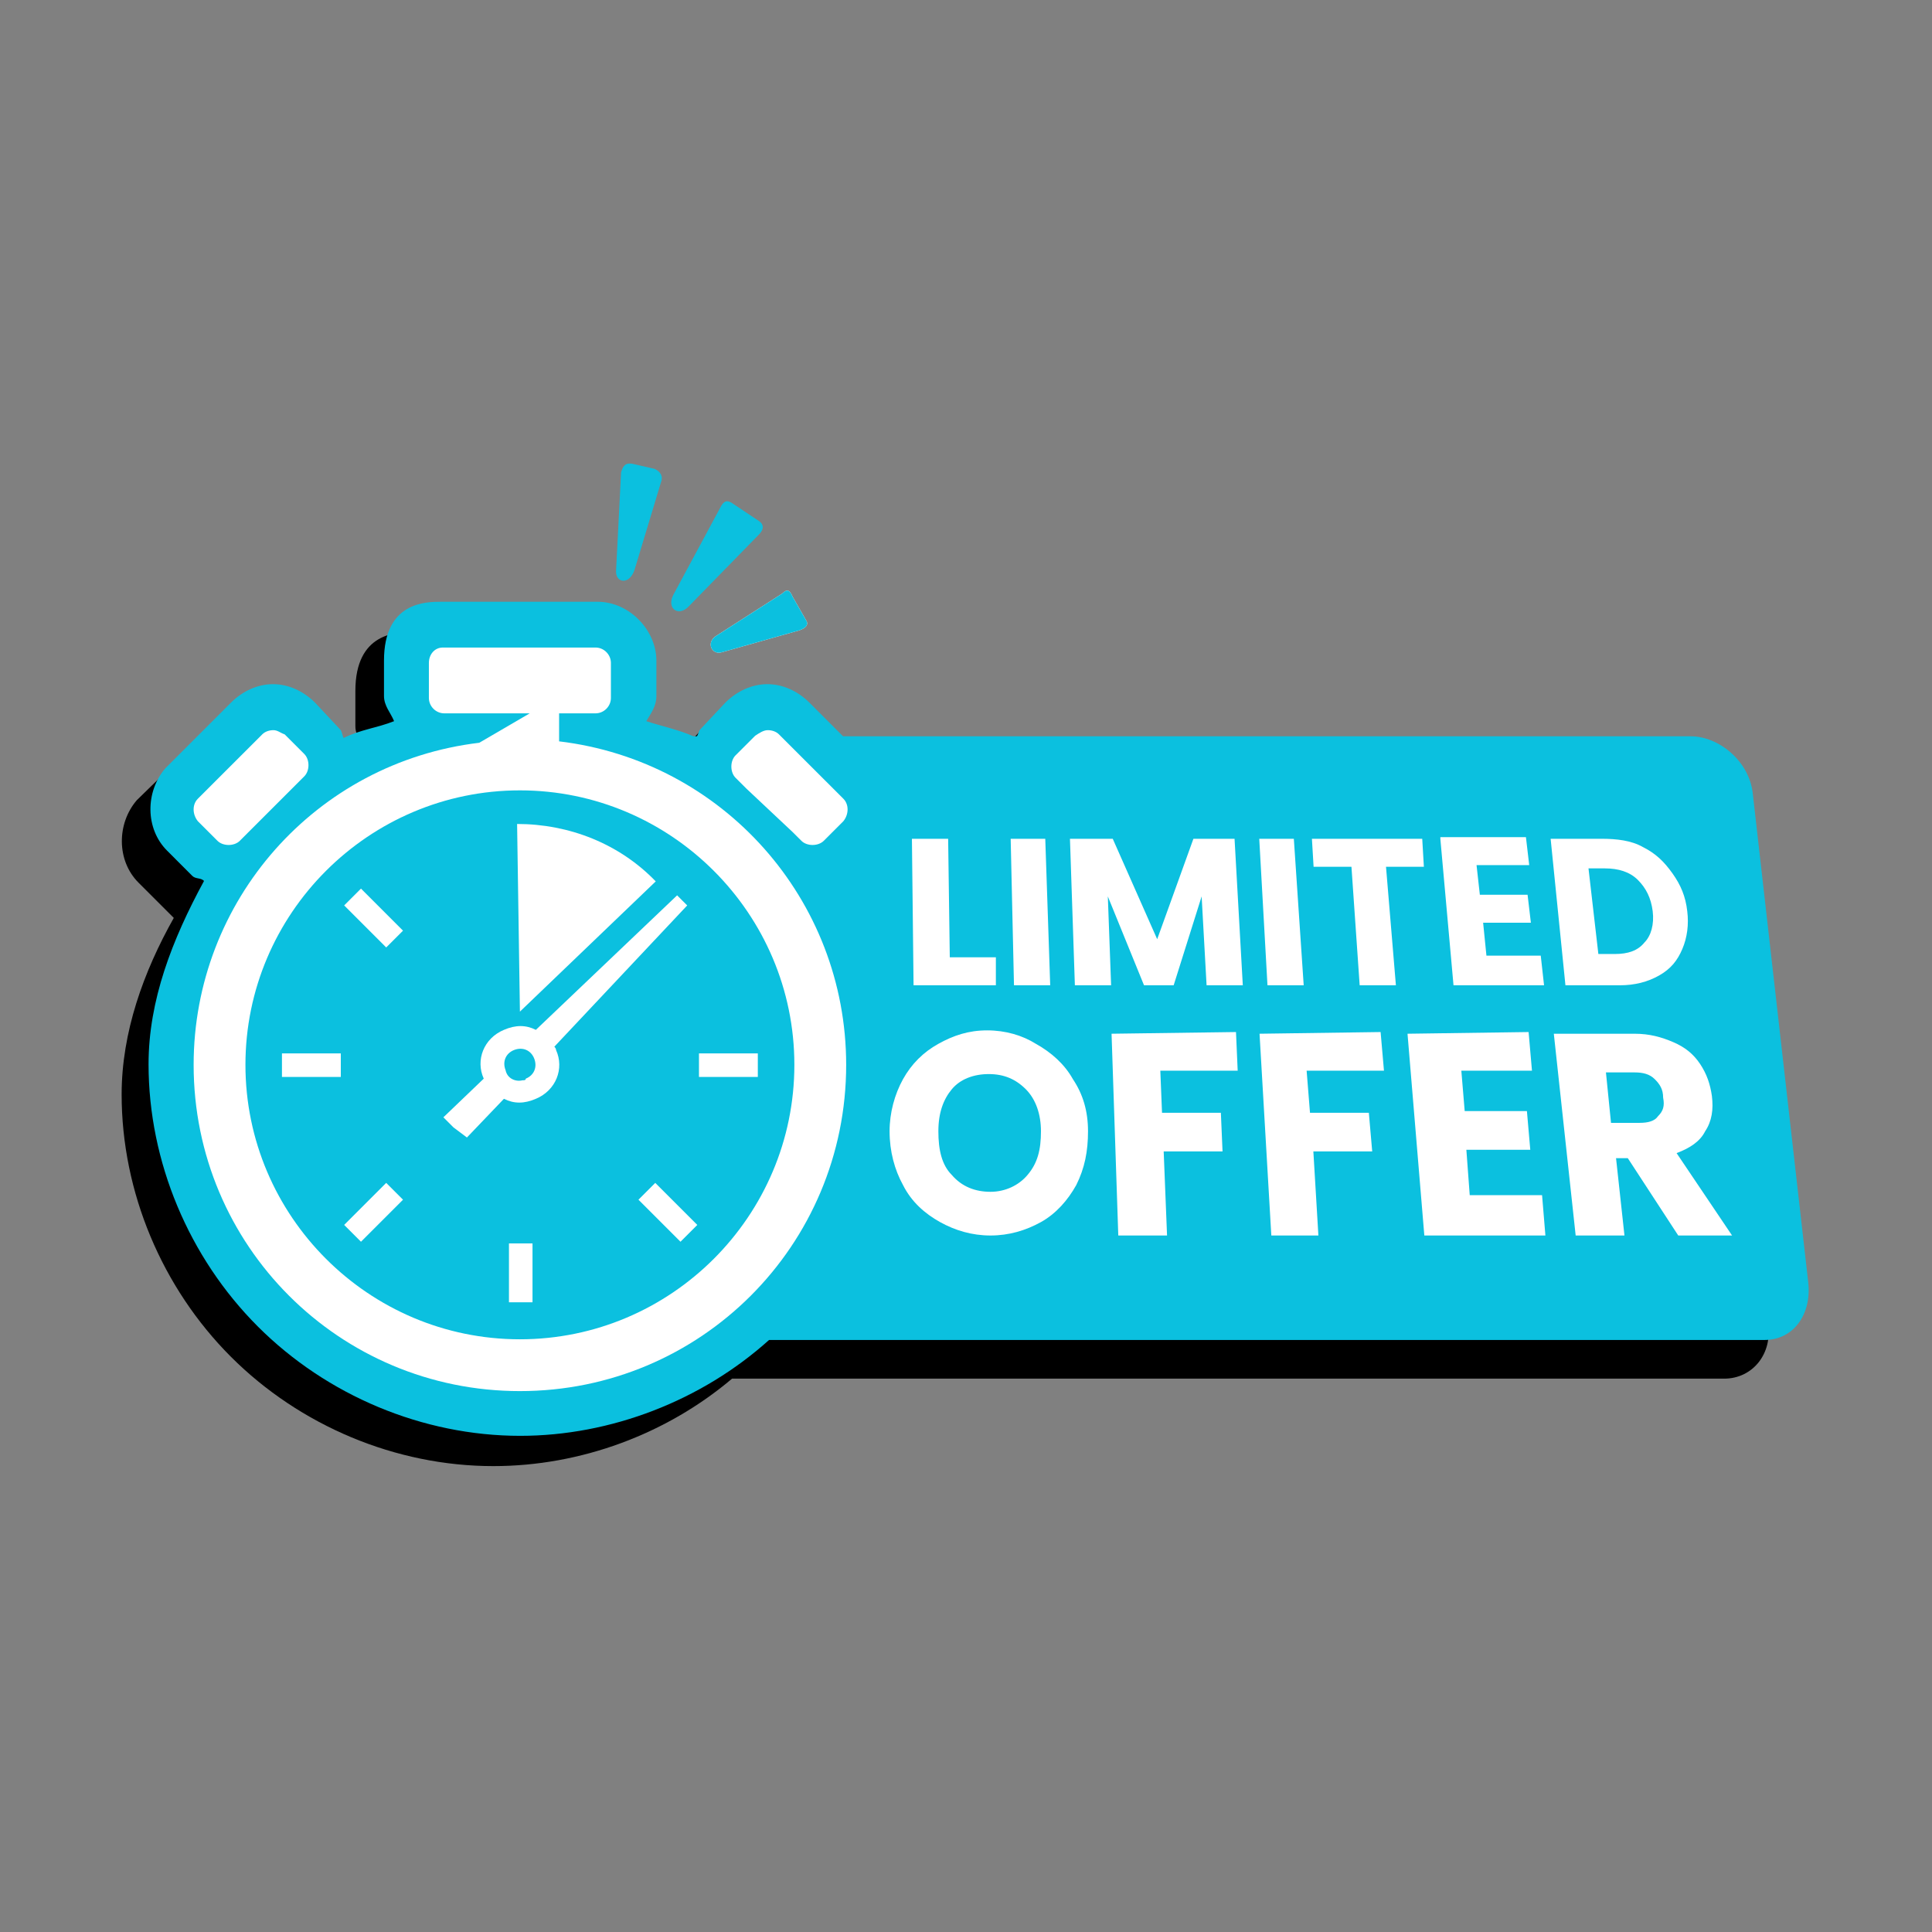 <svg xmlns="http://www.w3.org/2000/svg" xmlns:xlink="http://www.w3.org/1999/xlink" width="350" zoomAndPan="magnify" viewBox="0 0 262.5 262.5" height="350" preserveAspectRatio="xMidYMid meet" version="1.0"><rect x="0" y="0" width="262.5" height="262.5" fill="#808080" stroke="none"/><defs><clipPath id="325635de31"><path d="M 16 85 L 241 85 L 241 199.613 L 16 199.613 Z M 16 85 " clip-rule="nonzero"/></clipPath><clipPath id="1b590cae1f"><path d="M 83 62.625 L 90 62.625 L 90 79 L 83 79 Z M 83 62.625 " clip-rule="nonzero"/></clipPath></defs><g clip-path="url(#325635de31)"><path fill="#000000" d="M 77.305 85.875 L 56.055 85.875 C 54 85.875 48.285 85.875 48.285 93.871 L 48.285 98.668 C 48.285 100.039 49.199 100.953 49.656 102.094 C 47.371 103.008 45.09 103.238 42.805 104.379 C 42.574 103.922 42.574 103.465 42.348 103.238 L 39.148 99.582 C 37.547 98.211 35.492 97.297 33.438 97.297 C 31.379 97.297 29.324 98.211 27.723 99.812 L 18.586 108.723 C 15.844 111.922 15.844 116.945 18.812 119.918 L 23.613 124.715 C 19.5 132.027 16.527 140.25 16.527 148.703 C 16.527 161.957 22.012 174.98 31.379 184.348 C 40.746 193.715 53.77 199.199 67.023 199.199 C 78.902 199.199 90.555 194.855 99.465 187.316 L 234.266 187.316 C 238.148 187.316 240.891 183.891 240.207 179.777 L 229.012 114.434 C 228.324 110.32 224.441 106.895 220.559 106.895 L 113.633 106.895 L 106.32 99.582 C 104.719 97.984 102.664 97.07 100.609 97.07 C 98.551 97.07 96.496 97.984 94.895 99.582 L 91.469 103.238 C 91.242 103.465 91.242 104.152 91.012 104.379 C 88.957 103.238 86.441 103.008 84.387 102.094 C 85.07 100.953 85.758 100.039 85.758 98.668 L 85.758 93.871 C 85.527 89.531 81.871 85.875 77.305 85.875 Z M 77.305 85.875 " fill-opacity="1" fill-rule="nonzero"/></g><path fill="#0bc0df" d="M 81.188 81.762 L 59.938 81.762 C 57.883 81.762 52.172 81.762 52.172 89.758 L 52.172 94.555 C 52.172 95.926 53.086 96.84 53.543 97.984 C 51.258 98.898 48.973 99.125 46.688 100.27 C 46.461 99.812 46.461 99.355 46.23 99.125 L 42.805 95.469 C 41.203 93.871 39.148 92.957 37.09 92.957 C 35.035 92.957 32.98 93.871 31.379 95.469 L 22.469 104.379 C 19.727 107.578 19.727 112.605 22.699 115.574 L 26.125 119.004 C 26.582 119.461 27.266 119.23 27.723 119.688 C 23.383 127.684 20.184 135.91 20.184 144.594 C 20.184 157.844 25.668 170.867 35.035 180.234 C 44.402 189.602 57.426 195.086 70.676 195.086 C 83.016 195.086 95.352 190.285 104.492 182.062 L 239.75 182.062 C 243.633 182.062 246.148 178.637 245.691 174.293 L 238.148 107.809 C 237.691 103.465 233.582 100.039 229.695 100.039 L 114.543 100.039 L 109.977 95.469 C 108.375 93.871 106.32 92.957 104.262 92.957 C 102.207 92.957 100.152 93.871 98.551 95.469 L 95.125 99.125 C 94.895 99.355 94.895 99.812 94.668 100.039 L 94.211 100.039 C 92.152 99.125 89.871 98.668 87.812 97.984 C 88.5 96.84 89.184 95.926 89.184 94.555 L 89.184 89.758 C 89.184 85.645 85.527 81.762 81.188 81.762 Z M 81.188 81.762 " fill-opacity="1" fill-rule="nonzero"/><path fill="#ffffff" d="M 37.152 99.207 C 36.582 99.207 36.012 99.395 35.633 99.777 L 26.879 108.527 C 26.117 109.289 26.117 110.621 26.879 111.574 L 29.543 114.238 C 30.305 114.996 31.824 114.996 32.586 114.238 L 33.727 113.094 L 39.816 107.008 L 41.34 105.484 C 42.102 104.723 42.102 103.203 41.34 102.441 L 38.676 99.777 C 38.105 99.586 37.723 99.207 37.152 99.207 Z M 37.152 99.207 " fill-opacity="1" fill-rule="nonzero"/><path fill="#ffffff" d="M 60.176 87.98 C 59.031 87.98 58.273 88.934 58.273 90.074 L 58.273 94.828 C 58.273 95.973 59.223 96.922 60.363 96.922 L 71.973 96.922 L 65.121 100.918 C 42.859 103.582 26.309 122.418 26.309 144.68 C 26.309 169.223 46.094 189.008 70.641 189.008 C 95.184 189.008 114.969 169.223 114.969 144.68 C 114.969 122.227 98.227 103.391 75.965 100.727 L 75.965 96.922 L 80.914 96.922 C 82.055 96.922 83.004 95.973 83.004 94.828 L 83.004 90.074 C 83.004 88.934 82.055 87.98 80.914 87.98 Z M 70.641 107.387 C 91.188 107.387 107.93 124.129 107.93 144.68 C 107.93 165.227 91.188 181.969 70.641 181.969 C 50.09 181.969 33.348 165.227 33.348 144.68 C 33.348 124.129 50.09 107.387 70.641 107.387 Z M 70.641 107.387 " fill-opacity="1" fill-rule="nonzero"/><path fill="#ffffff" d="M 63.441 154.551 L 68.469 149.293 C 69.84 149.98 71.211 149.98 72.809 149.293 C 75.551 148.152 76.691 145.184 75.551 142.668 C 75.551 142.441 75.32 142.211 75.32 142.211 L 93.371 123.02 L 92.684 122.336 L 92 121.648 L 72.809 139.926 C 71.438 139.242 70.066 139.242 68.469 139.926 C 65.727 141.07 64.582 144.039 65.727 146.555 L 60.242 151.809 L 61.613 153.18 Z M 70.98 146.781 C 70.066 147.012 68.926 146.555 68.695 145.41 C 68.238 144.27 68.695 143.125 69.84 142.668 C 70.98 142.211 72.125 142.668 72.578 143.812 C 73.035 144.953 72.578 146.098 71.438 146.555 C 71.438 146.781 71.211 146.781 70.98 146.781 Z M 70.98 146.781 " fill-opacity="1" fill-rule="nonzero"/><path fill="#ffffff" d="M 69.152 168.941 L 69.152 176.941 L 72.352 176.941 L 72.352 168.941 Z M 69.152 168.941 " fill-opacity="1" fill-rule="nonzero"/><path fill="#ffffff" d="M 102.965 143.125 L 94.969 143.125 L 94.969 146.324 L 102.965 146.324 Z M 102.965 143.125 " fill-opacity="1" fill-rule="nonzero"/><path fill="#ffffff" d="M 46.305 143.125 L 38.309 143.125 L 38.309 146.324 L 46.305 146.324 Z M 46.305 143.125 " fill-opacity="1" fill-rule="nonzero"/><path fill="#ffffff" d="M 46.762 123.02 L 52.473 128.73 L 54.758 126.449 L 49.047 120.734 Z M 46.762 123.02 " fill-opacity="1" fill-rule="nonzero"/><path fill="#ffffff" d="M 86.746 163.004 L 92.457 168.715 L 94.742 166.43 L 89.031 160.719 Z M 86.746 163.004 " fill-opacity="1" fill-rule="nonzero"/><path fill="#ffffff" d="M 54.758 163.004 L 49.047 168.715 L 46.762 166.43 L 52.473 160.719 Z M 54.758 163.004 " fill-opacity="1" fill-rule="nonzero"/><path fill="#ffffff" d="M 104.316 99.207 C 104.887 99.207 105.457 99.395 105.836 99.777 L 114.59 108.527 C 115.352 109.289 115.352 110.621 114.59 111.574 L 111.926 114.238 C 111.164 114.996 109.641 114.996 108.883 114.238 L 107.738 113.094 L 101.461 107.195 L 99.938 105.676 C 99.18 104.914 99.18 103.391 99.938 102.629 L 102.602 99.969 C 103.172 99.586 103.746 99.207 104.316 99.207 Z M 104.316 99.207 " fill-opacity="1" fill-rule="nonzero"/><path fill="#ffffff" d="M 70.258 111.953 C 77.297 111.953 84.148 114.617 89.094 119.754 L 70.641 137.449 Z M 70.258 111.953 " fill-opacity="1" fill-rule="nonzero"/><path fill="#ffffff" d="M 211.117 140.453 L 214.086 167.867 L 220.715 167.867 L 219.57 157.359 L 221.168 157.359 L 228.023 167.867 L 235.336 167.867 L 227.797 156.672 C 229.625 155.988 230.996 155.074 231.68 153.703 C 232.594 152.332 232.82 150.734 232.594 148.906 C 232.363 147.305 231.906 145.934 230.996 144.566 C 230.082 143.195 228.938 142.281 227.34 141.594 C 225.738 140.91 224.141 140.453 222.082 140.453 Z M 218.199 145.707 L 222.082 145.707 C 223.227 145.707 224.141 145.934 224.824 146.621 C 225.512 147.305 225.969 147.992 225.969 149.133 C 226.195 150.277 225.969 150.961 225.281 151.648 C 224.824 152.332 223.91 152.562 222.77 152.562 L 218.887 152.562 Z M 218.199 145.707 " fill-opacity="1" fill-rule="nonzero"/><path fill="#ffffff" d="M 191.238 140.453 L 193.523 167.867 L 209.973 167.867 L 209.52 162.387 L 199.691 162.387 L 199.234 156.219 L 207.918 156.219 L 207.461 150.961 L 199.008 150.961 L 198.551 145.477 L 208.148 145.477 L 207.691 140.223 Z M 191.238 140.453 " fill-opacity="1" fill-rule="nonzero"/><path fill="#ffffff" d="M 171.133 140.453 L 172.734 167.867 L 179.129 167.867 L 178.445 156.445 L 186.441 156.445 L 185.984 151.191 L 177.988 151.191 L 177.531 145.477 L 188.039 145.477 L 187.582 140.223 Z M 171.133 140.453 " fill-opacity="1" fill-rule="nonzero"/><path fill="#ffffff" d="M 151.027 140.453 L 151.941 167.867 L 158.566 167.867 L 158.109 156.445 L 166.105 156.445 L 165.879 151.191 L 157.883 151.191 L 157.652 145.477 L 168.164 145.477 L 167.934 140.223 Z M 151.027 140.453 " fill-opacity="1" fill-rule="nonzero"/><path fill="#ffffff" d="M 134.121 139.996 C 131.605 139.996 129.551 140.68 127.496 141.824 C 125.438 142.965 123.84 144.566 122.695 146.621 C 121.555 148.676 120.867 151.191 120.867 153.703 C 120.867 156.445 121.555 158.957 122.695 161.016 C 123.84 163.301 125.668 164.898 127.723 166.043 C 129.781 167.184 132.062 167.867 134.578 167.867 C 137.09 167.867 139.375 167.184 141.434 166.043 C 143.488 164.898 145.086 163.07 146.23 161.016 C 147.371 158.73 147.828 156.445 147.828 153.703 C 147.828 150.961 147.145 148.676 145.773 146.621 C 144.629 144.566 142.801 142.965 140.746 141.824 C 138.918 140.68 136.633 139.996 134.121 139.996 Z M 134.348 145.934 C 136.406 145.934 138.004 146.621 139.375 147.992 C 140.746 149.363 141.434 151.418 141.434 153.703 C 141.434 156.219 140.977 158.043 139.605 159.645 C 138.461 161.016 136.633 161.93 134.578 161.93 C 132.52 161.93 130.695 161.242 129.324 159.645 C 127.953 158.273 127.496 156.219 127.496 153.703 C 127.496 151.191 128.18 149.363 129.324 147.992 C 130.465 146.621 132.293 145.934 134.348 145.934 Z M 134.348 145.934 " fill-opacity="1" fill-rule="nonzero"/><path fill="#ffffff" d="M 210.684 113.965 L 212.695 133.871 L 220.078 133.871 C 222.09 133.871 223.879 133.422 225.445 132.527 C 227.012 131.633 227.906 130.516 228.574 128.949 C 229.246 127.383 229.469 125.594 229.246 123.805 C 229.023 121.793 228.352 120.227 227.234 118.66 C 226.117 117.094 224.996 115.977 223.207 115.082 C 221.641 114.188 219.629 113.965 217.617 113.965 Z M 215.828 117.988 L 218.062 117.988 C 219.852 117.988 221.418 118.438 222.535 119.555 C 223.656 120.676 224.324 122.016 224.551 123.805 C 224.773 125.594 224.324 127.16 223.43 128.055 C 222.535 129.172 221.195 129.621 219.406 129.621 L 217.168 129.621 Z M 215.828 117.988 " fill-opacity="1" fill-rule="nonzero"/><path fill="#ffffff" d="M 195.699 113.965 L 197.488 133.871 L 209.789 133.871 L 209.34 129.844 L 201.961 129.844 L 201.512 125.371 L 208 125.371 L 207.551 121.57 L 201.066 121.57 L 200.617 117.543 L 207.773 117.543 L 207.328 113.742 L 195.699 113.742 Z M 195.699 113.965 " fill-opacity="1" fill-rule="nonzero"/><path fill="#ffffff" d="M 178.25 113.965 L 178.477 117.766 L 183.621 117.766 L 184.738 133.871 L 189.66 133.871 L 188.316 117.766 L 193.461 117.766 L 193.238 113.965 Z M 178.25 113.965 " fill-opacity="1" fill-rule="nonzero"/><path fill="#ffffff" d="M 171.094 113.965 L 172.211 133.871 L 177.133 133.871 L 175.793 113.965 Z M 171.094 113.965 " fill-opacity="1" fill-rule="nonzero"/><path fill="#ffffff" d="M 145.375 113.965 L 146.043 133.871 L 150.965 133.871 L 150.52 121.793 L 155.438 133.871 L 159.465 133.871 L 163.266 121.793 L 163.938 133.871 L 168.859 133.871 L 167.738 113.965 L 162.148 113.965 L 157.227 127.609 L 151.188 113.965 Z M 145.375 113.965 " fill-opacity="1" fill-rule="nonzero"/><path fill="#ffffff" d="M 137.32 113.965 L 137.77 133.871 L 142.691 133.871 L 142.02 113.965 Z M 137.32 113.965 " fill-opacity="1" fill-rule="nonzero"/><path fill="#ffffff" d="M 123.902 113.965 L 124.125 133.871 L 135.309 133.871 L 135.309 130.066 L 129.047 130.066 L 128.824 113.965 Z M 123.902 113.965 " fill-opacity="1" fill-rule="nonzero"/><g clip-path="url(#1b590cae1f)"><path fill="#0bc0df" d="M 84.387 64.168 L 83.699 77.648 C 83.699 79.246 85.527 79.477 86.215 77.422 L 89.871 65.312 C 90.098 64.398 89.414 63.941 88.957 63.711 L 85.984 63.027 C 84.844 62.797 84.613 63.484 84.387 64.168 Z M 84.387 64.168 " fill-opacity="1" fill-rule="nonzero"/></g><path fill="#0bc0df" d="M 97.867 68.965 L 91.469 80.848 C 90.555 82.676 92.152 83.816 93.523 82.445 L 103.121 72.621 C 103.805 71.938 103.805 71.25 103.121 70.793 L 99.695 68.508 C 98.781 67.824 98.324 68.051 97.867 68.965 Z M 97.867 68.965 " fill-opacity="1" fill-rule="nonzero"/><path fill="#ffffff" d="M 106.32 80.617 L 97.41 86.332 C 95.809 87.246 96.723 89.074 98.094 88.617 L 108.605 85.645 C 109.289 85.418 109.977 84.961 109.52 84.273 L 107.691 81.074 C 107.234 79.934 106.777 80.16 106.32 80.617 Z M 106.32 80.617 " fill-opacity="1" fill-rule="nonzero"/><path fill="#0bc0df" d="M 106.32 80.617 L 97.41 86.332 C 95.809 87.246 96.723 89.074 98.094 88.617 L 108.605 85.645 C 109.289 85.418 109.977 84.961 109.52 84.273 L 107.691 81.074 C 107.234 79.934 106.777 80.16 106.32 80.617 Z M 106.32 80.617 " fill-opacity="1" fill-rule="nonzero"/></svg>